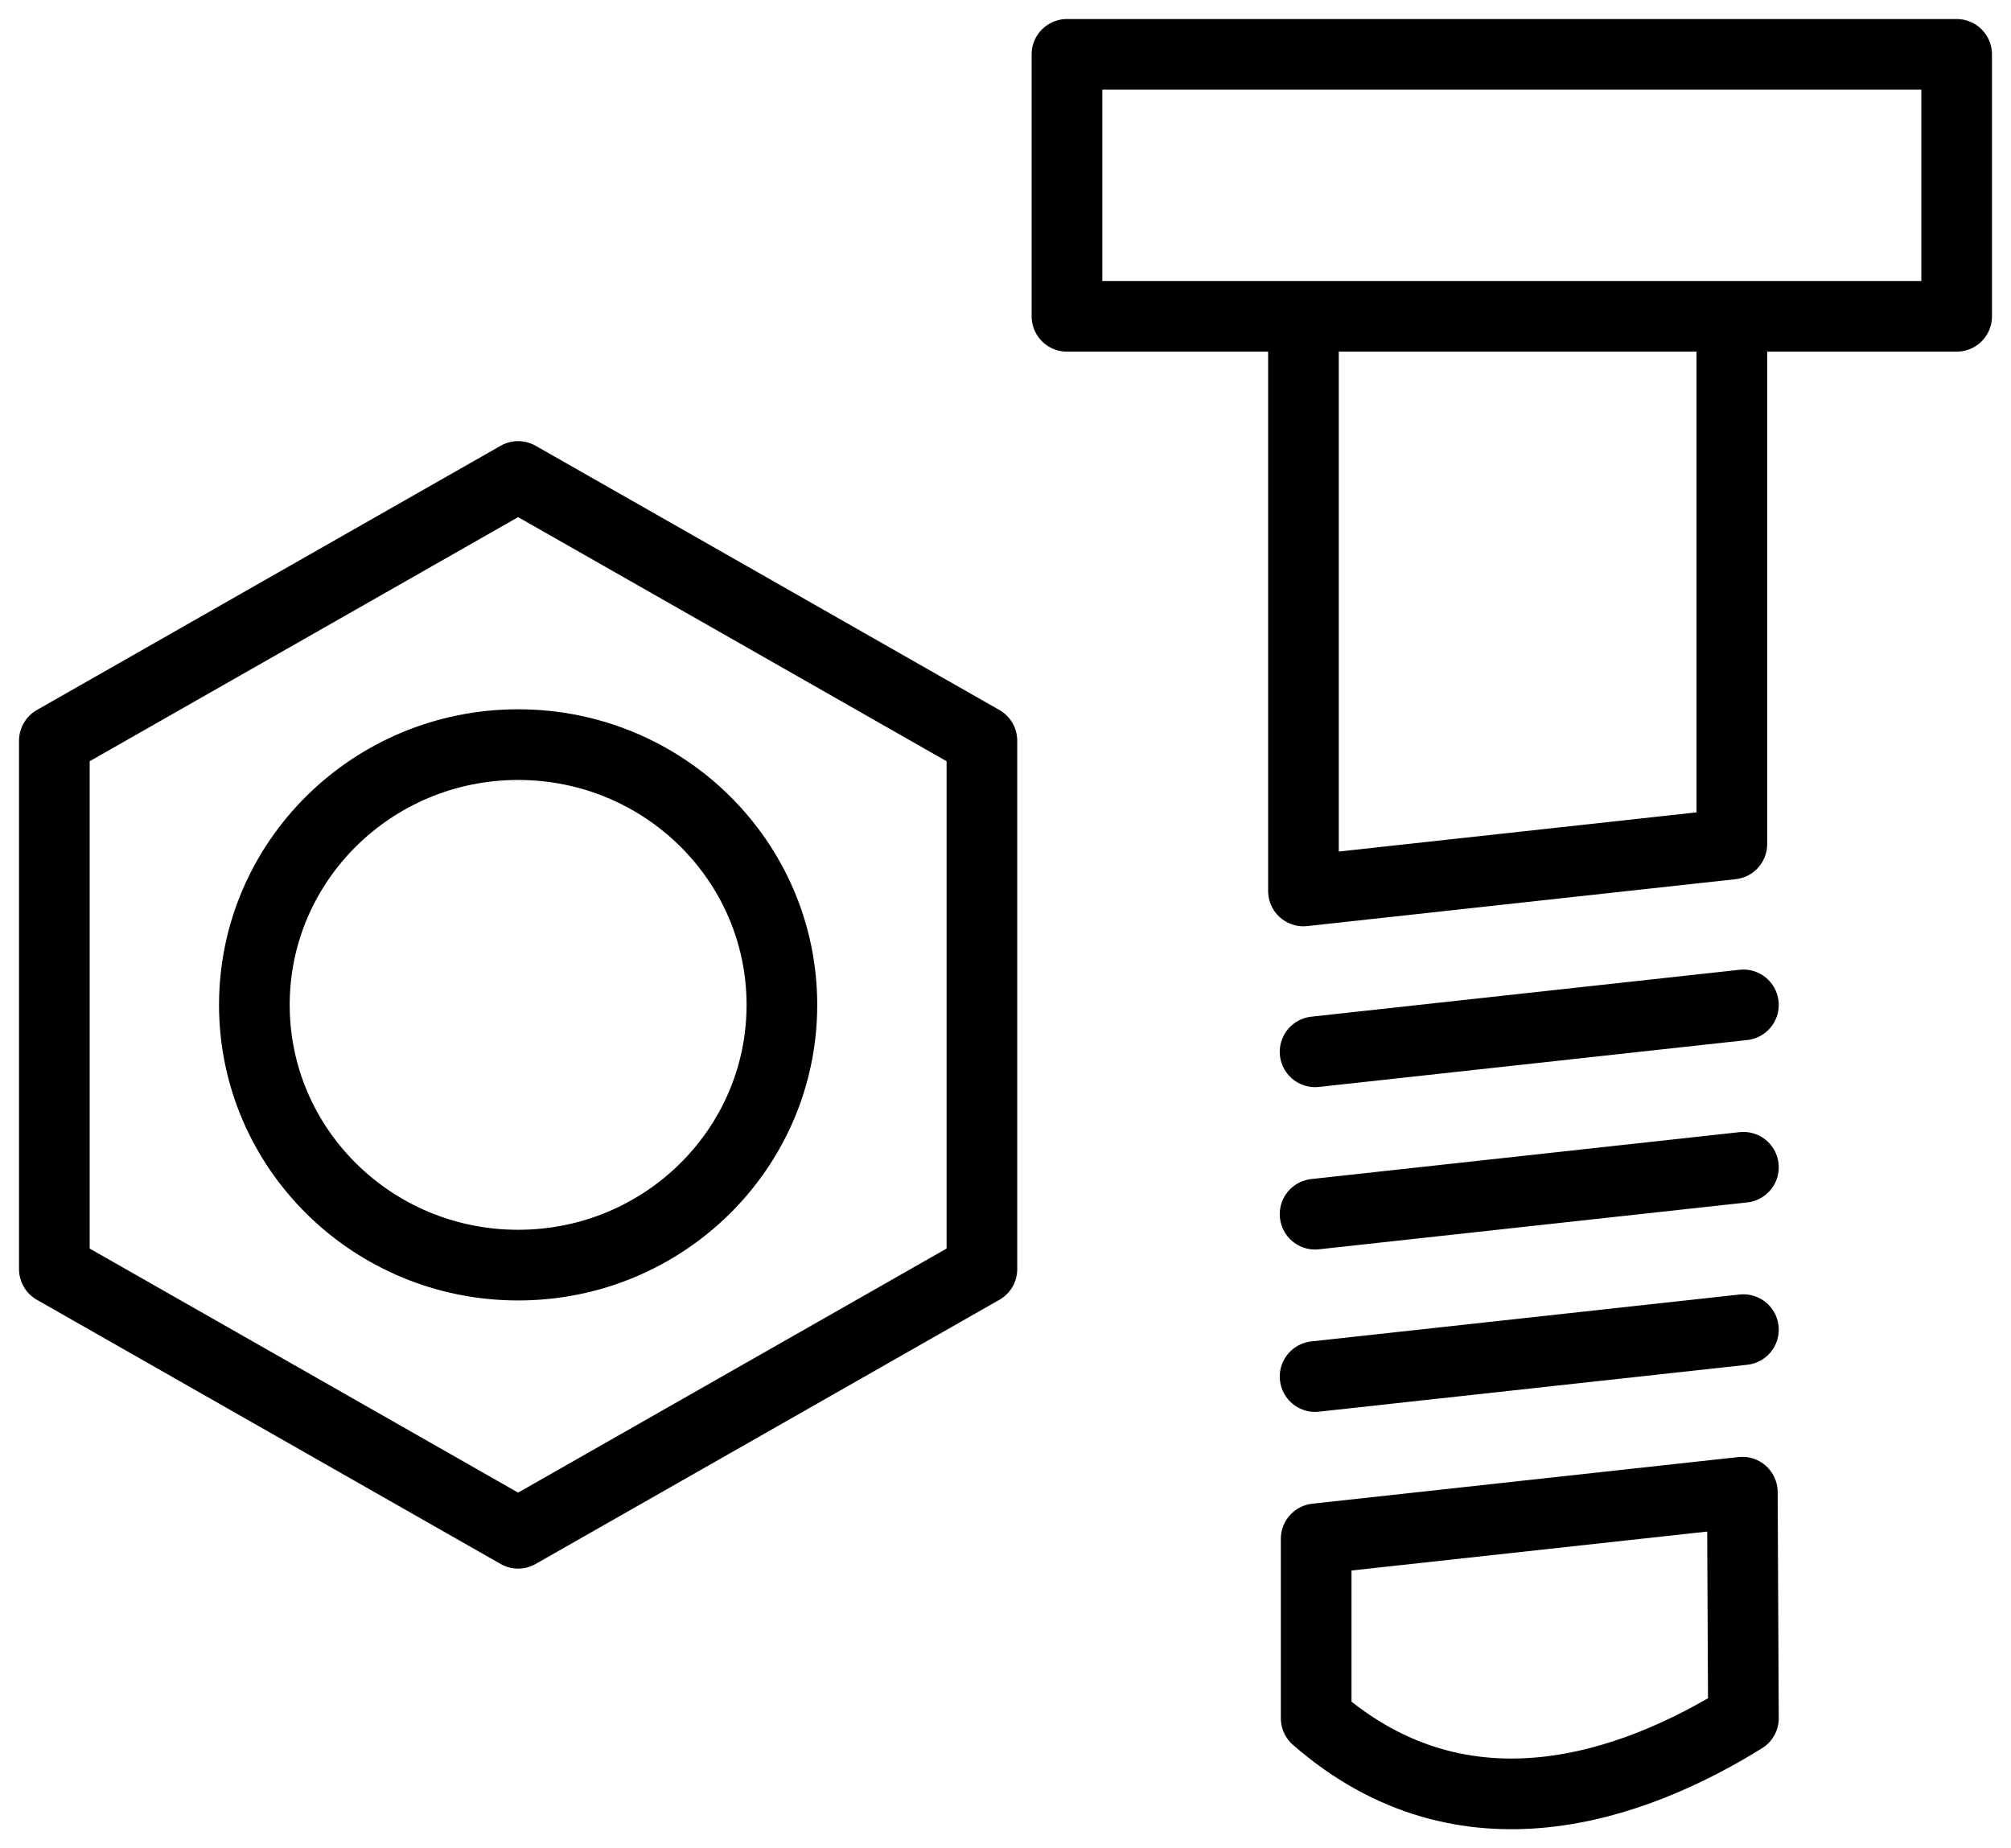 <svg width="37" height="34" viewBox="0 0 37 34" fill="none" xmlns="http://www.w3.org/2000/svg">
<path d="M23.982 5.819V16.39L31.864 15.527V5.819M23.982 5.819H19.631V1H36V5.819H31.864M23.982 5.819H31.864M24.196 19.349L32.077 18.486M24.196 22.336L32.077 21.473M24.196 25.323L32.077 24.46M9.533 8.765L13.8 11.195L18.066 13.626V18.486V23.346L13.8 25.776L9.533 28.206L5.267 25.776L1 23.346V18.486V13.626L5.267 11.195L9.533 8.765ZM9.533 13.698C12.213 13.698 14.386 15.842 14.386 18.486C14.386 21.13 12.213 23.273 9.533 23.273C6.853 23.273 4.68 21.13 4.68 18.486C4.68 15.842 6.853 13.698 9.533 13.698ZM32.077 31.608L32.057 27.45L24.216 28.308V31.608C26.949 33.996 30.083 32.845 32.077 31.608Z" stroke="black" stroke-width="1.3" stroke-miterlimit="22.926" stroke-linecap="round" stroke-linejoin="round"/>
</svg>
